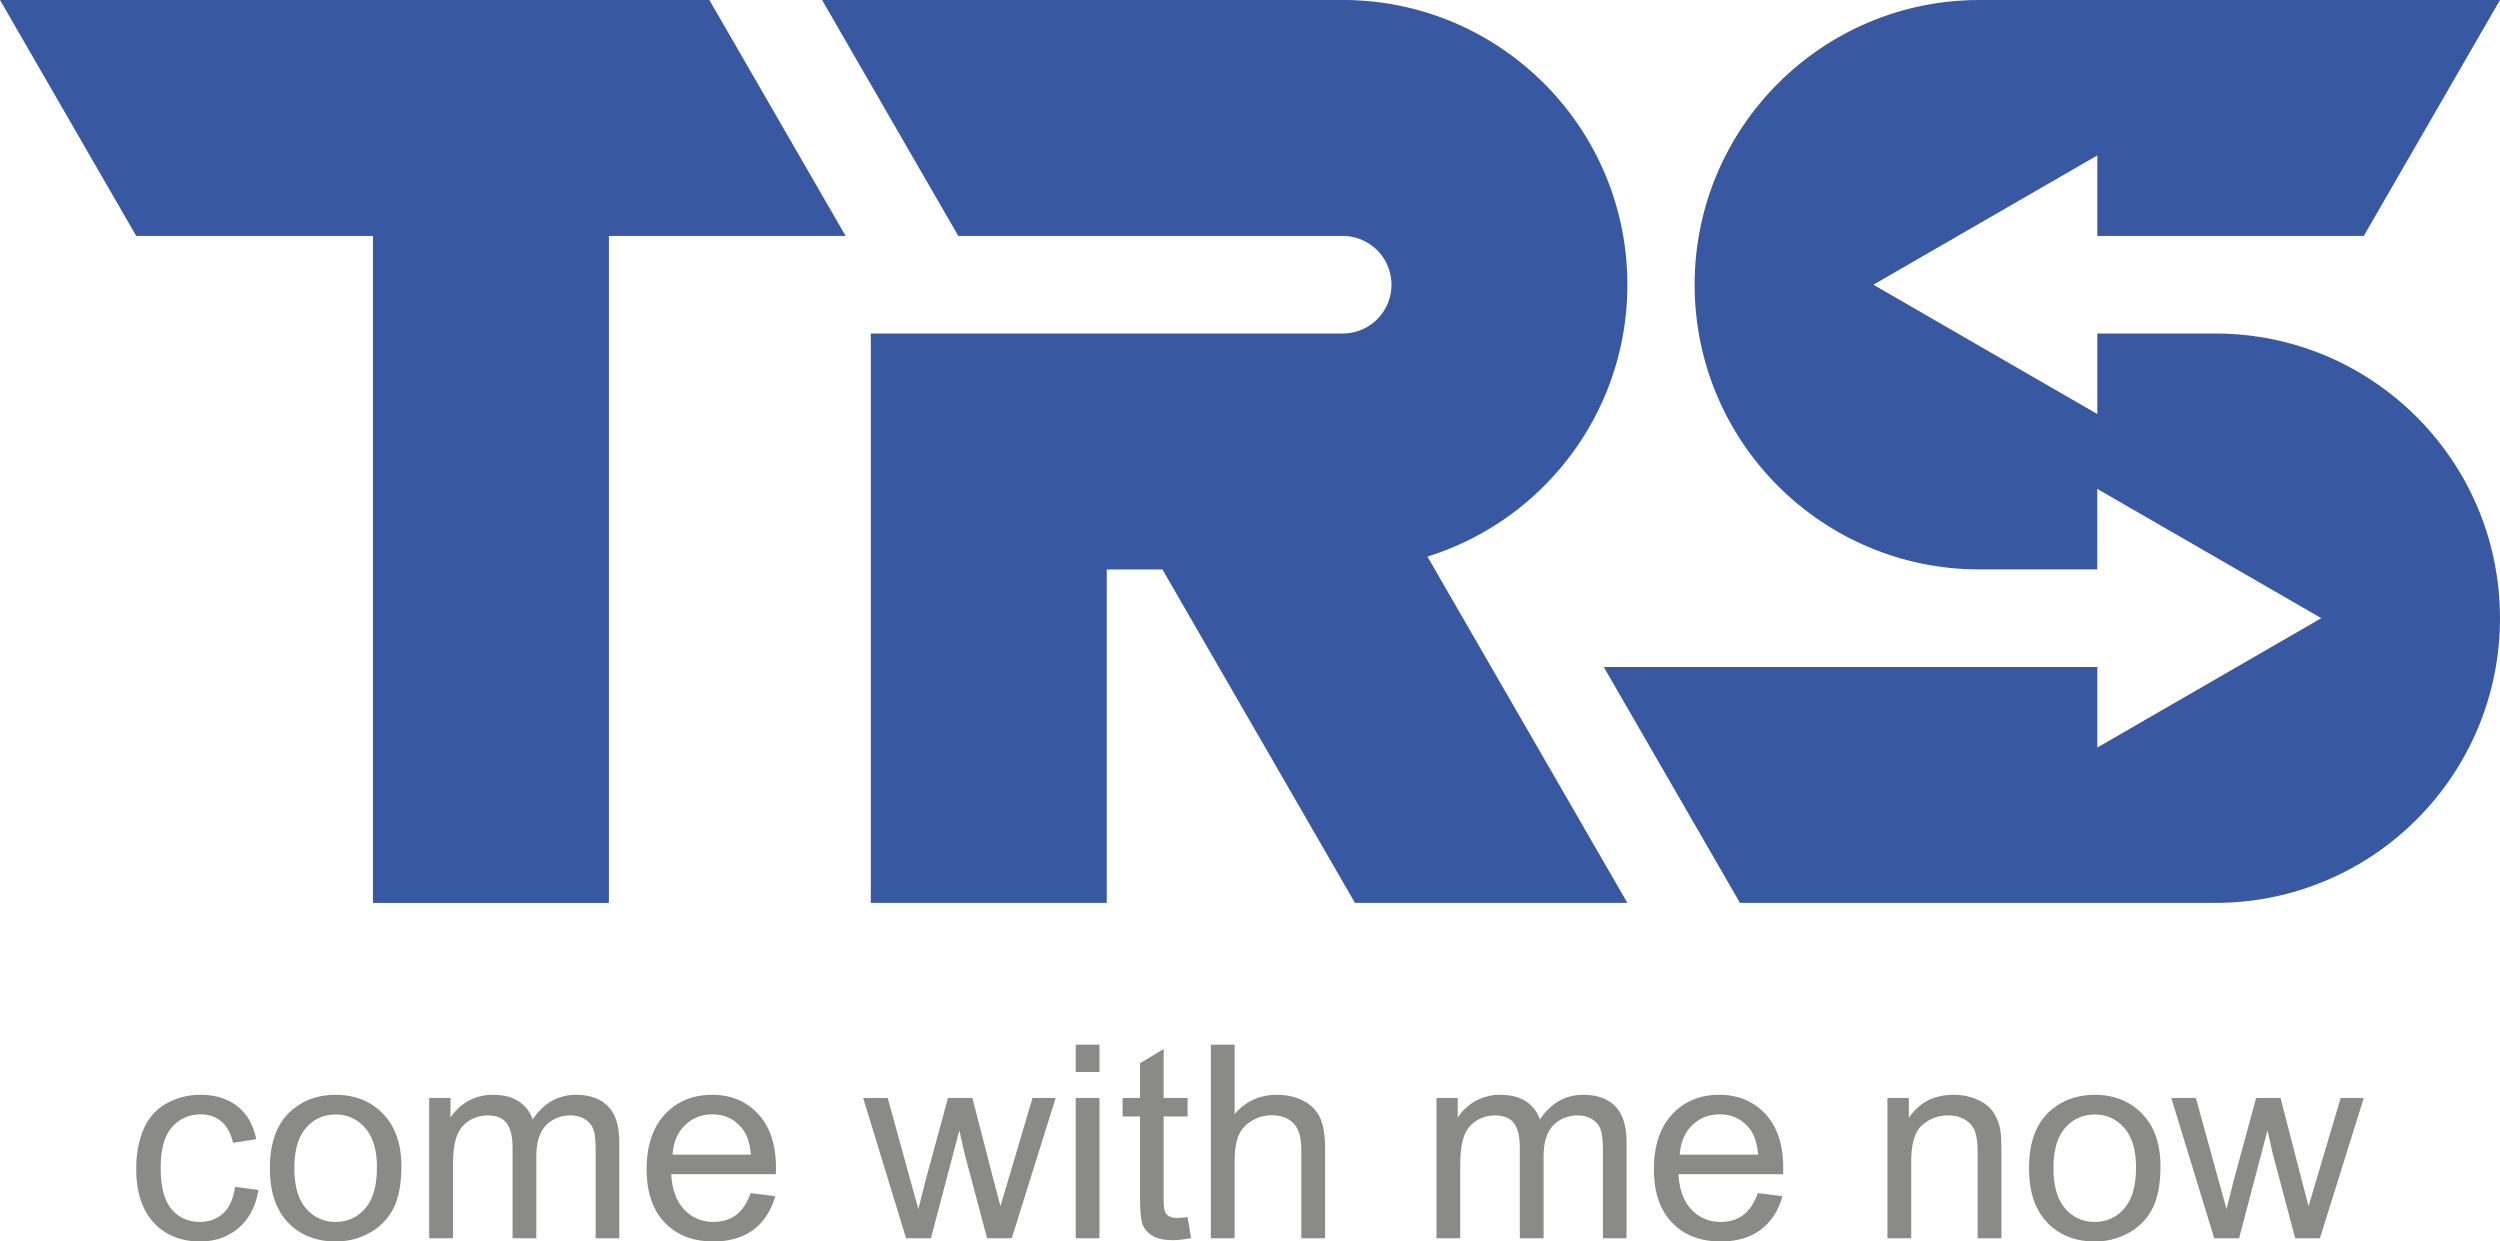 <svg xmlns="http://www.w3.org/2000/svg" width="117.081" height="58.14" viewBox="0 0 117.081 58.14"><path d="M76.214 13.334C76.214 5.97 70.245 0 62.882 0H38.499l6.38 11.05h18.003a2.284 2.284 0 0 1 0 4.569h-22.1v26.666h11.05V26.668h2.607l9.018 15.617h12.757L66.85 26.066c5.427-1.688 9.364-6.75 9.364-12.732" fill="#3958a2" fill-rule="evenodd"/><path d="M103.748 15.619h-5.526v3.771l-5.243-3.026-5.245-3.03 5.245-3.028 5.243-3.027v3.771h12.48L117.081 0H92.698c-7.364 0-13.334 5.97-13.334 13.334 0 7.365 5.97 13.333 13.334 13.333h5.523v-3.77l5.247 3.027 5.244 3.027-5.244 3.029-5.246 3.029v-3.773H75.108l6.38 11.049h22.258c7.364 0 13.334-5.969 13.334-13.334 0-7.364-5.97-13.332-13.334-13.332M0 0l6.38 11.05h11.086v31.235h11.05V11.05h11.087L33.222 0H0z" fill="#3958a2" fill-rule="evenodd"/><path d="M10.45 56.823c-.292.267-.657.402-1.095.402-.544 0-.985-.201-1.324-.601-.337-.4-.506-1.041-.506-1.924 0-.87.175-1.506.525-1.907.351-.403.806-.604 1.368-.604.37 0 .687.111.95.334.26.222.443.555.547.996l1.083-.168c-.13-.663-.42-1.176-.873-1.536-.454-.361-1.037-.542-1.751-.542-.565 0-1.088.133-1.568.4a2.458 2.458 0 0 0-1.073 1.196c-.235.532-.353 1.154-.353 1.862 0 1.098.274 1.94.82 2.528.546.587 1.269.881 2.168.881.717 0 1.323-.214 1.816-.64.492-.427.799-1.017.919-1.772l-1.095-.143c-.08.556-.264.969-.558 1.238m6.652-.23a1.755 1.755 0 0 1-1.38.631 1.766 1.766 0 0 1-1.387-.627c-.366-.42-.55-1.05-.55-1.89 0-.842.184-1.47.55-1.888.368-.416.83-.624 1.386-.624.55 0 1.008.21 1.377.628.37.419.554 1.034.554 1.846 0 .863-.184 1.504-.55 1.924m-1.38-5.32c-.813 0-1.502.244-2.067.73-.676.586-1.015 1.487-1.015 2.704 0 1.11.284 1.958.851 2.548.568.59 1.31.885 2.23.885.574 0 1.103-.133 1.587-.402a2.686 2.686 0 0 0 1.107-1.129c.254-.485.382-1.15.382-1.995 0-1.044-.288-1.861-.86-2.454-.574-.59-1.313-.887-2.215-.887m11.253 0c-.834 0-1.51.383-2.03 1.151a1.615 1.615 0 0 0-.659-.848c-.31-.202-.71-.303-1.197-.303a2.322 2.322 0 0 0-1.991 1.07v-.922H20.1v6.57h1.114v-3.408c0-.598.06-1.056.179-1.374a1.4 1.4 0 0 1 .579-.724 1.62 1.62 0 0 1 .868-.247c.413 0 .71.123.892.371.18.247.272.619.272 1.114v4.269h1.114v-3.818c0-.676.152-1.167.457-1.475.305-.307.69-.461 1.152-.461.255 0 .477.06.667.18.19.12.321.277.393.472.072.196.108.518.108.963v4.138h1.108v-4.51c0-.75-.176-1.306-.526-1.667-.35-.36-.852-.541-1.503-.541m4.523 2.802c.037-.573.23-1.03.579-1.373.347-.343.777-.513 1.29-.513.565 0 1.023.214 1.378.643.232.276.372.69.422 1.243h-3.67zm1.856-2.802c-.907 0-1.646.305-2.215.916-.569.61-.854 1.468-.854 2.573 0 1.068.282 1.898.845 2.49.563.592 1.324.888 2.285.888.764 0 1.39-.186 1.882-.557.49-.371.826-.893 1.007-1.565l-1.15-.143c-.169.47-.399.813-.687 1.028-.288.214-.637.321-1.045.321a1.823 1.823 0 0 1-1.374-.575c-.366-.384-.571-.936-.613-1.657h4.9c.005-.133.007-.232.007-.298 0-1.085-.28-1.926-.835-2.524-.557-.598-1.274-.897-2.153-.897M47.23 55.22l-.378 1.268-.329-1.255-.983-3.811h-1.144l-1.047 3.847-.34 1.355-.39-1.41-1.045-3.792h-1.15l2.01 6.57h1.163l1.331-5.054.254 1.119 1.045 3.935h1.156l2.055-6.57h-1.084L47.23 55.22zm3.147 2.772h1.114v-6.57h-1.113v6.57zm0-7.789h1.114v-1.28h-1.113v1.28zm4.752 6.837c-.165 0-.293-.028-.38-.082a.467.467 0 0 1-.193-.216c-.038-.092-.058-.295-.058-.613v-3.841h1.12v-.866h-1.12v-2.295l-1.108.667v1.628h-.816v.866h.816v3.78c0 .667.046 1.106.136 1.314.091.208.248.376.47.505.224.127.536.191.941.191.248 0 .528-.033.842-.099l-.162-.984a3.66 3.66 0 0 1-.488.044m5.926-5.479c-.359-.191-.781-.287-1.268-.287-.792 0-1.448.3-1.967.903v-3.253h-1.114v9.068h1.114v-3.593c0-.517.061-.92.185-1.213.124-.294.331-.525.623-.696.29-.171.6-.258.93-.258.442 0 .782.128 1.025.382.24.253.36.658.36 1.215v4.163h1.115v-4.163c0-.643-.078-1.134-.233-1.473a1.691 1.691 0 0 0-.77-.795m13.09-.287c-.832 0-1.508.383-2.028 1.151a1.615 1.615 0 0 0-.66-.848c-.31-.202-.71-.303-1.197-.303a2.322 2.322 0 0 0-1.991 1.07v-.922h-.996v6.57h1.113v-3.408c0-.598.06-1.056.18-1.374.12-.318.312-.559.578-.724a1.62 1.62 0 0 1 .869-.247c.412 0 .71.123.891.371.181.247.272.619.272 1.114v4.269h1.114v-3.818c0-.676.153-1.167.458-1.475.305-.307.688-.461 1.15-.461.256 0 .478.06.668.18.19.12.32.277.393.472.072.196.109.518.109.963v4.138h1.107v-4.51c0-.75-.176-1.306-.526-1.667-.35-.36-.851-.541-1.504-.541m4.523 2.802c.038-.573.23-1.03.579-1.373.348-.343.777-.513 1.29-.513.565 0 1.024.214 1.379.643.231.276.371.69.421 1.243h-3.669zm1.856-2.802c-.907 0-1.646.305-2.214.916-.57.61-.854 1.468-.854 2.573 0 1.068.281 1.898.845 2.49.562.592 1.323.888 2.285.888.763 0 1.39-.186 1.881-.557.49-.371.826-.893 1.007-1.565l-1.15-.143c-.168.47-.398.813-.687 1.028-.288.214-.636.321-1.045.321a1.823 1.823 0 0 1-1.374-.575c-.366-.384-.571-.936-.612-1.657h4.9c.005-.133.006-.232.006-.298 0-1.085-.279-1.926-.835-2.524-.558-.598-1.274-.897-2.153-.897m12.799.774c-.164-.232-.412-.418-.745-.56a2.743 2.743 0 0 0-1.093-.214c-.91 0-1.607.361-2.09 1.082v-.933h-1.002v6.57h1.114v-3.588c0-.842.172-1.412.516-1.714a1.805 1.805 0 0 1 1.228-.452c.297 0 .556.067.776.201.221.134.375.314.461.539.086.225.13.564.13 1.017v3.997h1.114v-4.04c0-.515-.021-.877-.063-1.083a2.134 2.134 0 0 0-.346-.822m6.162 4.546a1.755 1.755 0 0 1-1.38.631 1.766 1.766 0 0 1-1.386-.627c-.366-.42-.55-1.05-.55-1.89 0-.842.184-1.47.55-1.888.368-.416.83-.624 1.386-.624.55 0 1.008.21 1.377.628.37.419.553 1.034.553 1.846 0 .863-.183 1.504-.55 1.924m-1.38-5.32c-.812 0-1.5.244-2.066.73-.676.586-1.015 1.487-1.015 2.704 0 1.11.284 1.958.851 2.548.568.59 1.31.885 2.23.885a3.22 3.22 0 0 0 1.588-.402 2.69 2.69 0 0 0 1.106-1.129c.254-.485.381-1.15.381-1.995 0-1.044-.286-1.861-.86-2.454-.573-.59-1.31-.887-2.214-.887m11.512.149l-1.126 3.798-.378 1.268-.327-1.255-.984-3.811h-1.144l-1.046 3.847-.34 1.355-.39-1.41-1.045-3.792h-1.151l2.011 6.57h1.163l1.33-5.054.254 1.119 1.046 3.935h1.156l2.054-6.57h-1.083z" fill="#8a8a89"/></svg>